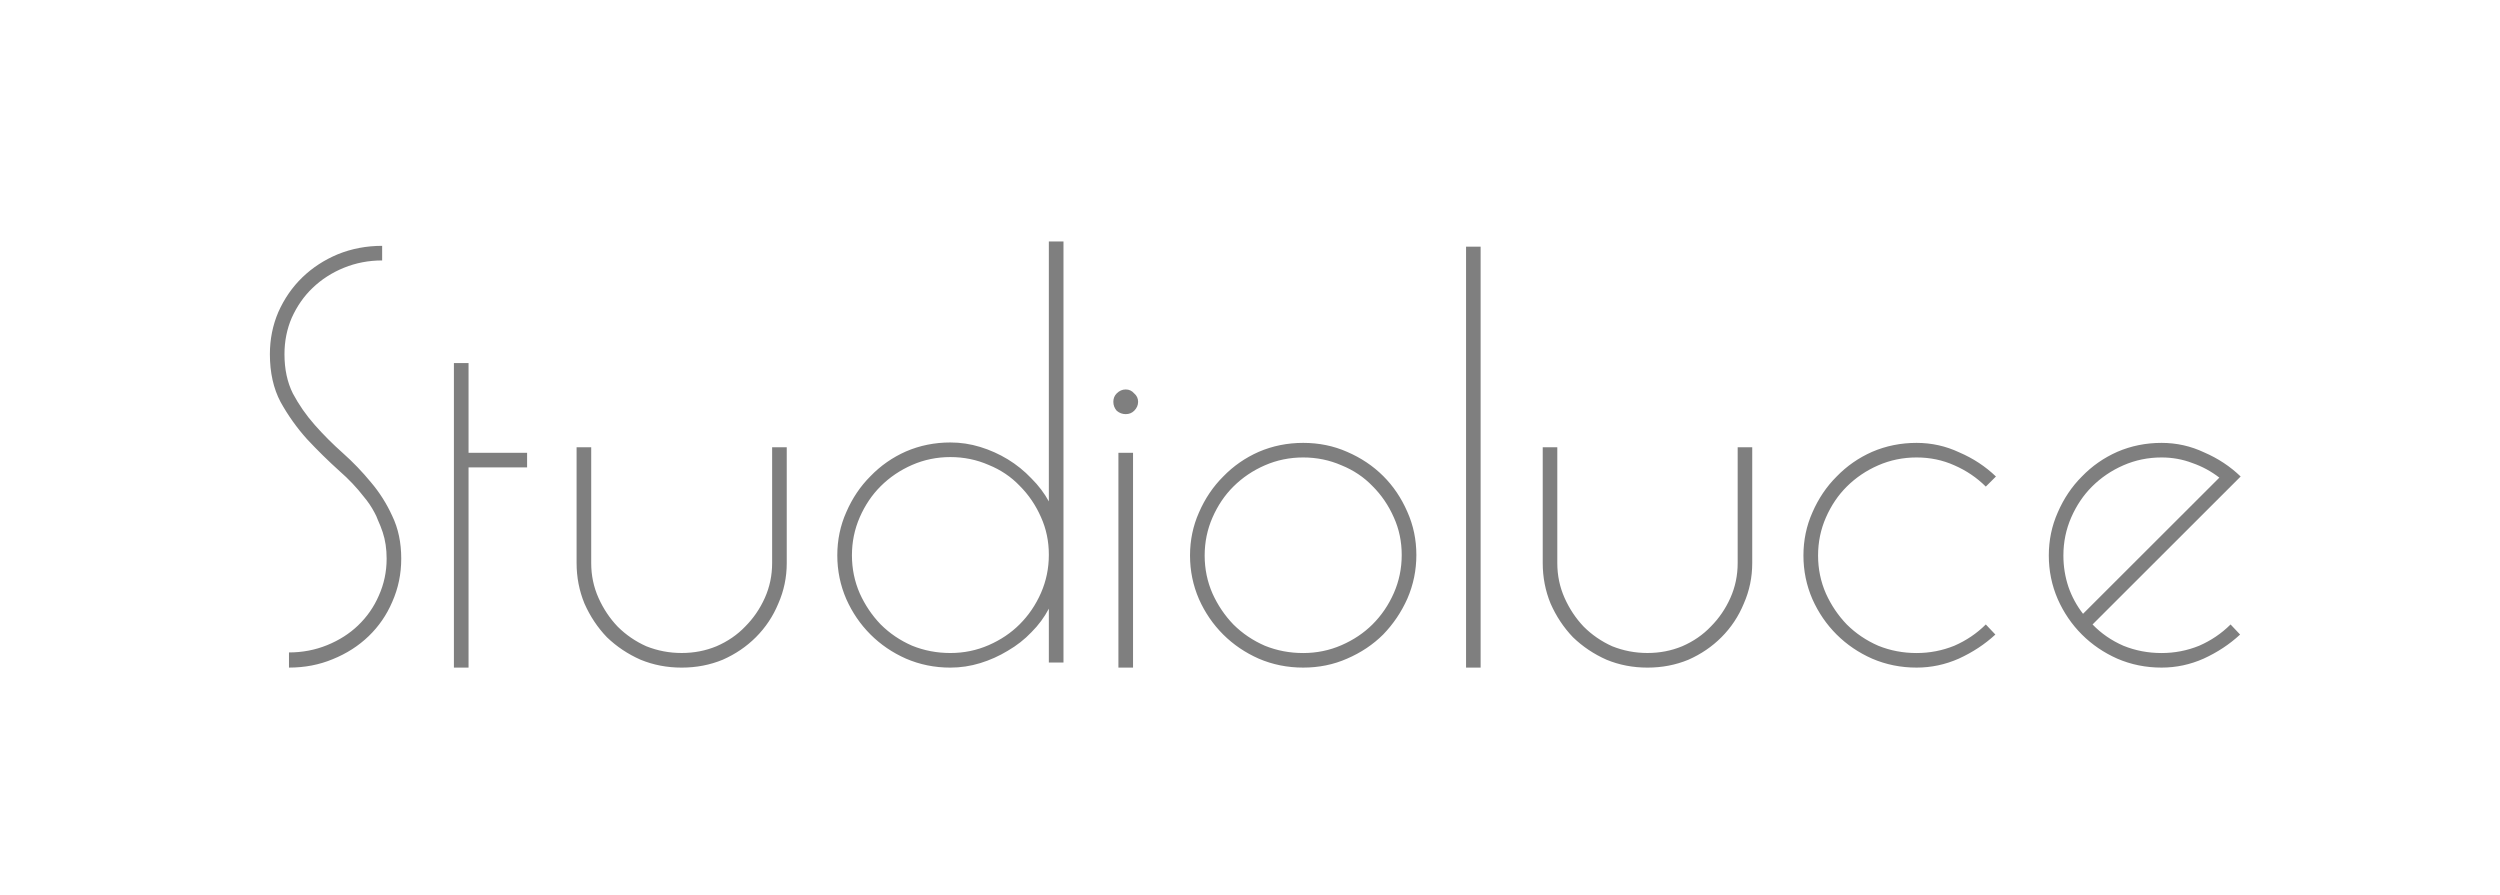 <svg xmlns="http://www.w3.org/2000/svg" width="176" height="63" viewBox="0 0 176 63" fill="none"><path fill-rule="evenodd" clip-rule="evenodd" d="M73.839 42.849C73.522 43.456 73.113 44.009 72.611 44.51C72.136 45.01 71.581 45.445 70.948 45.814C70.34 46.183 69.693 46.473 69.007 46.684C68.32 46.894 67.62 47 66.907 47C65.798 47 64.755 46.789 63.778 46.367C62.828 45.946 61.996 45.379 61.283 44.668C60.57 43.956 60.002 43.126 59.58 42.178C59.157 41.203 58.946 40.175 58.946 39.095C58.946 38.014 59.157 37 59.58 36.051C60.002 35.076 60.57 34.233 61.283 33.522C61.996 32.784 62.828 32.204 63.778 31.782C64.755 31.361 65.798 31.15 66.907 31.15C67.62 31.15 68.32 31.255 69.007 31.466C69.693 31.677 70.34 31.967 70.948 32.336C71.555 32.705 72.109 33.153 72.611 33.68C73.113 34.18 73.522 34.721 73.839 35.3V17H74.869V46.644H73.839V42.849ZM59.976 39.095C59.976 40.043 60.161 40.939 60.53 41.782C60.9 42.599 61.389 43.324 61.996 43.956C62.63 44.589 63.369 45.089 64.214 45.458C65.059 45.801 65.957 45.972 66.907 45.972C67.858 45.972 68.756 45.788 69.601 45.419C70.446 45.05 71.172 44.562 71.779 43.956C72.413 43.324 72.915 42.586 73.285 41.743C73.654 40.9 73.839 40.004 73.839 39.055C73.839 38.106 73.654 37.224 73.285 36.407C72.915 35.564 72.413 34.826 71.779 34.194C71.172 33.561 70.446 33.074 69.601 32.731C68.756 32.362 67.858 32.178 66.907 32.178C65.957 32.178 65.059 32.362 64.214 32.731C63.369 33.1 62.63 33.601 61.996 34.233C61.389 34.839 60.9 35.564 60.53 36.407C60.161 37.25 59.976 38.146 59.976 39.095ZM104.236 17.365H103.21V47H104.236V17.365ZM137.899 46.368C138.876 45.921 139.735 45.356 140.474 44.672L139.801 43.962C139.167 44.593 138.427 45.093 137.582 45.461C136.736 45.803 135.851 45.974 134.927 45.974C133.976 45.974 133.078 45.803 132.232 45.461C131.387 45.093 130.647 44.593 130.013 43.962C129.405 43.33 128.917 42.607 128.547 41.792C128.177 40.95 127.992 40.056 127.992 39.109C127.992 38.162 128.177 37.268 128.547 36.426C128.917 35.584 129.405 34.861 130.013 34.256C130.647 33.625 131.387 33.125 132.232 32.757C133.078 32.389 133.976 32.205 134.927 32.205C135.878 32.205 136.763 32.389 137.582 32.757C138.427 33.125 139.167 33.625 139.801 34.256L140.514 33.546C139.774 32.836 138.916 32.27 137.938 31.85C136.987 31.402 135.983 31.179 134.927 31.179C133.817 31.179 132.774 31.389 131.796 31.81C130.845 32.231 130.013 32.81 129.3 33.546C128.587 34.256 128.019 35.098 127.596 36.071C127.173 37.018 126.962 38.031 126.962 39.109C126.962 40.187 127.173 41.213 127.596 42.186C128.019 43.133 128.587 43.962 129.3 44.672C130.013 45.382 130.845 45.947 131.796 46.368C132.774 46.789 133.817 46.999 134.927 46.999C135.957 46.999 136.948 46.789 137.899 46.368ZM155.136 46.368C156.11 45.921 156.966 45.356 157.703 44.672L157.032 43.962C156.4 44.593 155.662 45.093 154.82 45.461C153.977 45.803 153.095 45.974 152.174 45.974C151.226 45.974 150.331 45.803 149.488 45.461C148.646 45.093 147.922 44.593 147.316 43.962L157.742 33.546C157.005 32.836 156.15 32.27 155.175 31.85C154.228 31.402 153.227 31.179 152.174 31.179C151.068 31.179 150.028 31.389 149.054 31.81C148.106 32.231 147.277 32.81 146.566 33.546C145.855 34.256 145.289 35.098 144.868 36.071C144.446 37.018 144.236 38.031 144.236 39.109C144.236 40.187 144.446 41.213 144.868 42.186C145.289 43.133 145.855 43.962 146.566 44.672C147.277 45.382 148.106 45.947 149.054 46.368C150.028 46.789 151.068 46.999 152.174 46.999C153.201 46.999 154.188 46.789 155.136 46.368ZM154.346 32.599C155.031 32.836 155.662 33.178 156.242 33.625L146.645 43.212C146.197 42.633 145.855 42.002 145.618 41.318C145.381 40.608 145.263 39.872 145.263 39.109C145.263 38.162 145.447 37.268 145.815 36.426C146.184 35.584 146.671 34.861 147.277 34.256C147.909 33.625 148.646 33.125 149.488 32.757C150.331 32.389 151.226 32.205 152.174 32.205C152.937 32.205 153.661 32.336 154.346 32.599ZM108.608 31.487H109.634V39.639C109.634 40.51 109.805 41.327 110.146 42.093C110.488 42.858 110.935 43.53 111.487 44.111C112.066 44.691 112.736 45.153 113.498 45.496C114.287 45.812 115.115 45.971 115.983 45.971C116.85 45.971 117.665 45.812 118.428 45.496C119.217 45.153 119.887 44.691 120.439 44.111C121.018 43.53 121.478 42.858 121.819 42.093C122.161 41.327 122.332 40.51 122.332 39.639V31.487H123.357V39.639C123.357 40.641 123.16 41.591 122.766 42.488C122.398 43.385 121.872 44.177 121.188 44.863C120.531 45.522 119.756 46.05 118.862 46.446C117.968 46.815 117.008 47 115.983 47C114.958 47 113.998 46.815 113.104 46.446C112.21 46.05 111.421 45.522 110.738 44.863C110.081 44.177 109.555 43.385 109.16 42.488C108.792 41.591 108.608 40.641 108.608 39.639V31.487ZM83.777 39.109C83.777 38.031 83.989 37.018 84.411 36.071C84.834 35.098 85.402 34.256 86.116 33.546C86.829 32.81 87.662 32.231 88.613 31.81C89.591 31.389 90.635 31.179 91.744 31.179C92.854 31.179 93.885 31.389 94.836 31.81C95.814 32.231 96.659 32.797 97.373 33.507C98.086 34.217 98.655 35.059 99.077 36.032C99.5 36.978 99.712 37.991 99.712 39.069C99.712 40.148 99.5 41.174 99.077 42.147C98.655 43.094 98.086 43.935 97.373 44.672C96.659 45.382 95.814 45.947 94.836 46.368C93.885 46.789 92.854 46.999 91.744 46.999C90.635 46.999 89.591 46.789 88.613 46.368C87.662 45.947 86.829 45.382 86.116 44.672C85.402 43.962 84.834 43.133 84.411 42.186C83.989 41.213 83.777 40.187 83.777 39.109ZM84.808 39.109C84.808 40.056 84.993 40.95 85.363 41.792C85.733 42.607 86.221 43.33 86.829 43.962C87.463 44.593 88.203 45.093 89.049 45.461C89.895 45.803 90.793 45.974 91.744 45.974C92.696 45.974 93.594 45.79 94.44 45.421C95.285 45.053 96.012 44.566 96.62 43.962C97.254 43.33 97.756 42.594 98.126 41.752C98.496 40.911 98.681 40.016 98.681 39.069C98.681 38.123 98.496 37.242 98.126 36.426C97.756 35.584 97.254 34.848 96.62 34.217C96.012 33.586 95.285 33.099 94.44 32.757C93.594 32.389 92.696 32.205 91.744 32.205C90.793 32.205 89.895 32.389 89.049 32.757C88.203 33.125 87.463 33.625 86.829 34.256C86.221 34.861 85.733 35.584 85.363 36.426C84.993 37.268 84.808 38.162 84.808 39.109ZM79.766 31.879H78.736V47H79.766V31.879ZM78.617 27.695C78.458 27.852 78.379 28.05 78.379 28.287C78.379 28.524 78.458 28.734 78.617 28.918C78.802 29.076 79.013 29.155 79.251 29.155C79.489 29.155 79.687 29.076 79.846 28.918C80.03 28.734 80.123 28.524 80.123 28.287C80.123 28.05 80.03 27.852 79.846 27.695C79.687 27.51 79.489 27.418 79.251 27.418C79.013 27.418 78.802 27.51 78.617 27.695ZM41.621 31.487H40.592V39.639C40.592 40.641 40.777 41.591 41.146 42.488C41.542 43.385 42.069 44.177 42.728 44.863C43.414 45.522 44.205 46.05 45.102 46.446C45.999 46.815 46.961 47 47.99 47C49.018 47 49.981 46.815 50.877 46.446C51.774 46.05 52.552 45.522 53.211 44.863C53.897 44.177 54.424 43.385 54.794 42.488C55.189 41.591 55.387 40.641 55.387 39.639V31.487H54.358V39.639C54.358 40.51 54.187 41.327 53.844 42.093C53.501 42.858 53.04 43.53 52.46 44.111C51.906 44.691 51.233 45.153 50.442 45.496C49.678 45.812 48.86 45.971 47.99 45.971C47.119 45.971 46.289 45.812 45.498 45.496C44.733 45.153 44.06 44.691 43.48 44.111C42.926 43.53 42.478 42.858 42.135 42.093C41.792 41.327 41.621 40.51 41.621 39.639V31.487ZM31.955 25.56H32.986V31.877H37.107V32.904H32.986V47H31.955V25.56ZM20.344 45.932C21.292 45.932 22.188 45.76 23.031 45.418C23.874 45.075 24.598 44.614 25.204 44.034C25.836 43.428 26.324 42.729 26.666 41.939C27.035 41.121 27.219 40.252 27.219 39.329C27.219 38.644 27.127 38.025 26.943 37.471C26.845 37.176 26.731 36.889 26.603 36.609C26.537 36.422 26.455 36.242 26.358 36.071C26.151 35.68 25.903 35.315 25.616 34.974H25.616C25.118 34.329 24.546 33.724 23.9 33.161C23.11 32.45 22.346 31.699 21.608 30.908C20.897 30.117 20.278 29.247 19.751 28.299C19.25 27.35 19 26.229 19 24.938C19 23.884 19.198 22.895 19.593 21.973C20.014 21.024 20.581 20.207 21.292 19.521C22.003 18.836 22.833 18.296 23.782 17.9C24.756 17.505 25.797 17.307 26.903 17.307V18.335C25.955 18.335 25.059 18.507 24.216 18.849C23.373 19.192 22.636 19.666 22.003 20.273C21.397 20.852 20.91 21.551 20.541 22.368C20.199 23.159 20.027 24.015 20.027 24.938C20.027 25.992 20.225 26.915 20.62 27.705C21.042 28.496 21.555 29.234 22.161 29.919C22.767 30.605 23.426 31.264 24.137 31.896C24.848 32.529 25.507 33.214 26.113 33.952C26.719 34.664 27.219 35.455 27.614 36.324C28.036 37.194 28.247 38.196 28.247 39.329C28.247 40.41 28.036 41.425 27.614 42.373C27.219 43.296 26.666 44.1 25.955 44.785C25.244 45.471 24.401 46.011 23.426 46.406C22.477 46.802 21.45 46.999 20.344 46.999V45.932Z" fill="#7F7F7F"></path></svg>